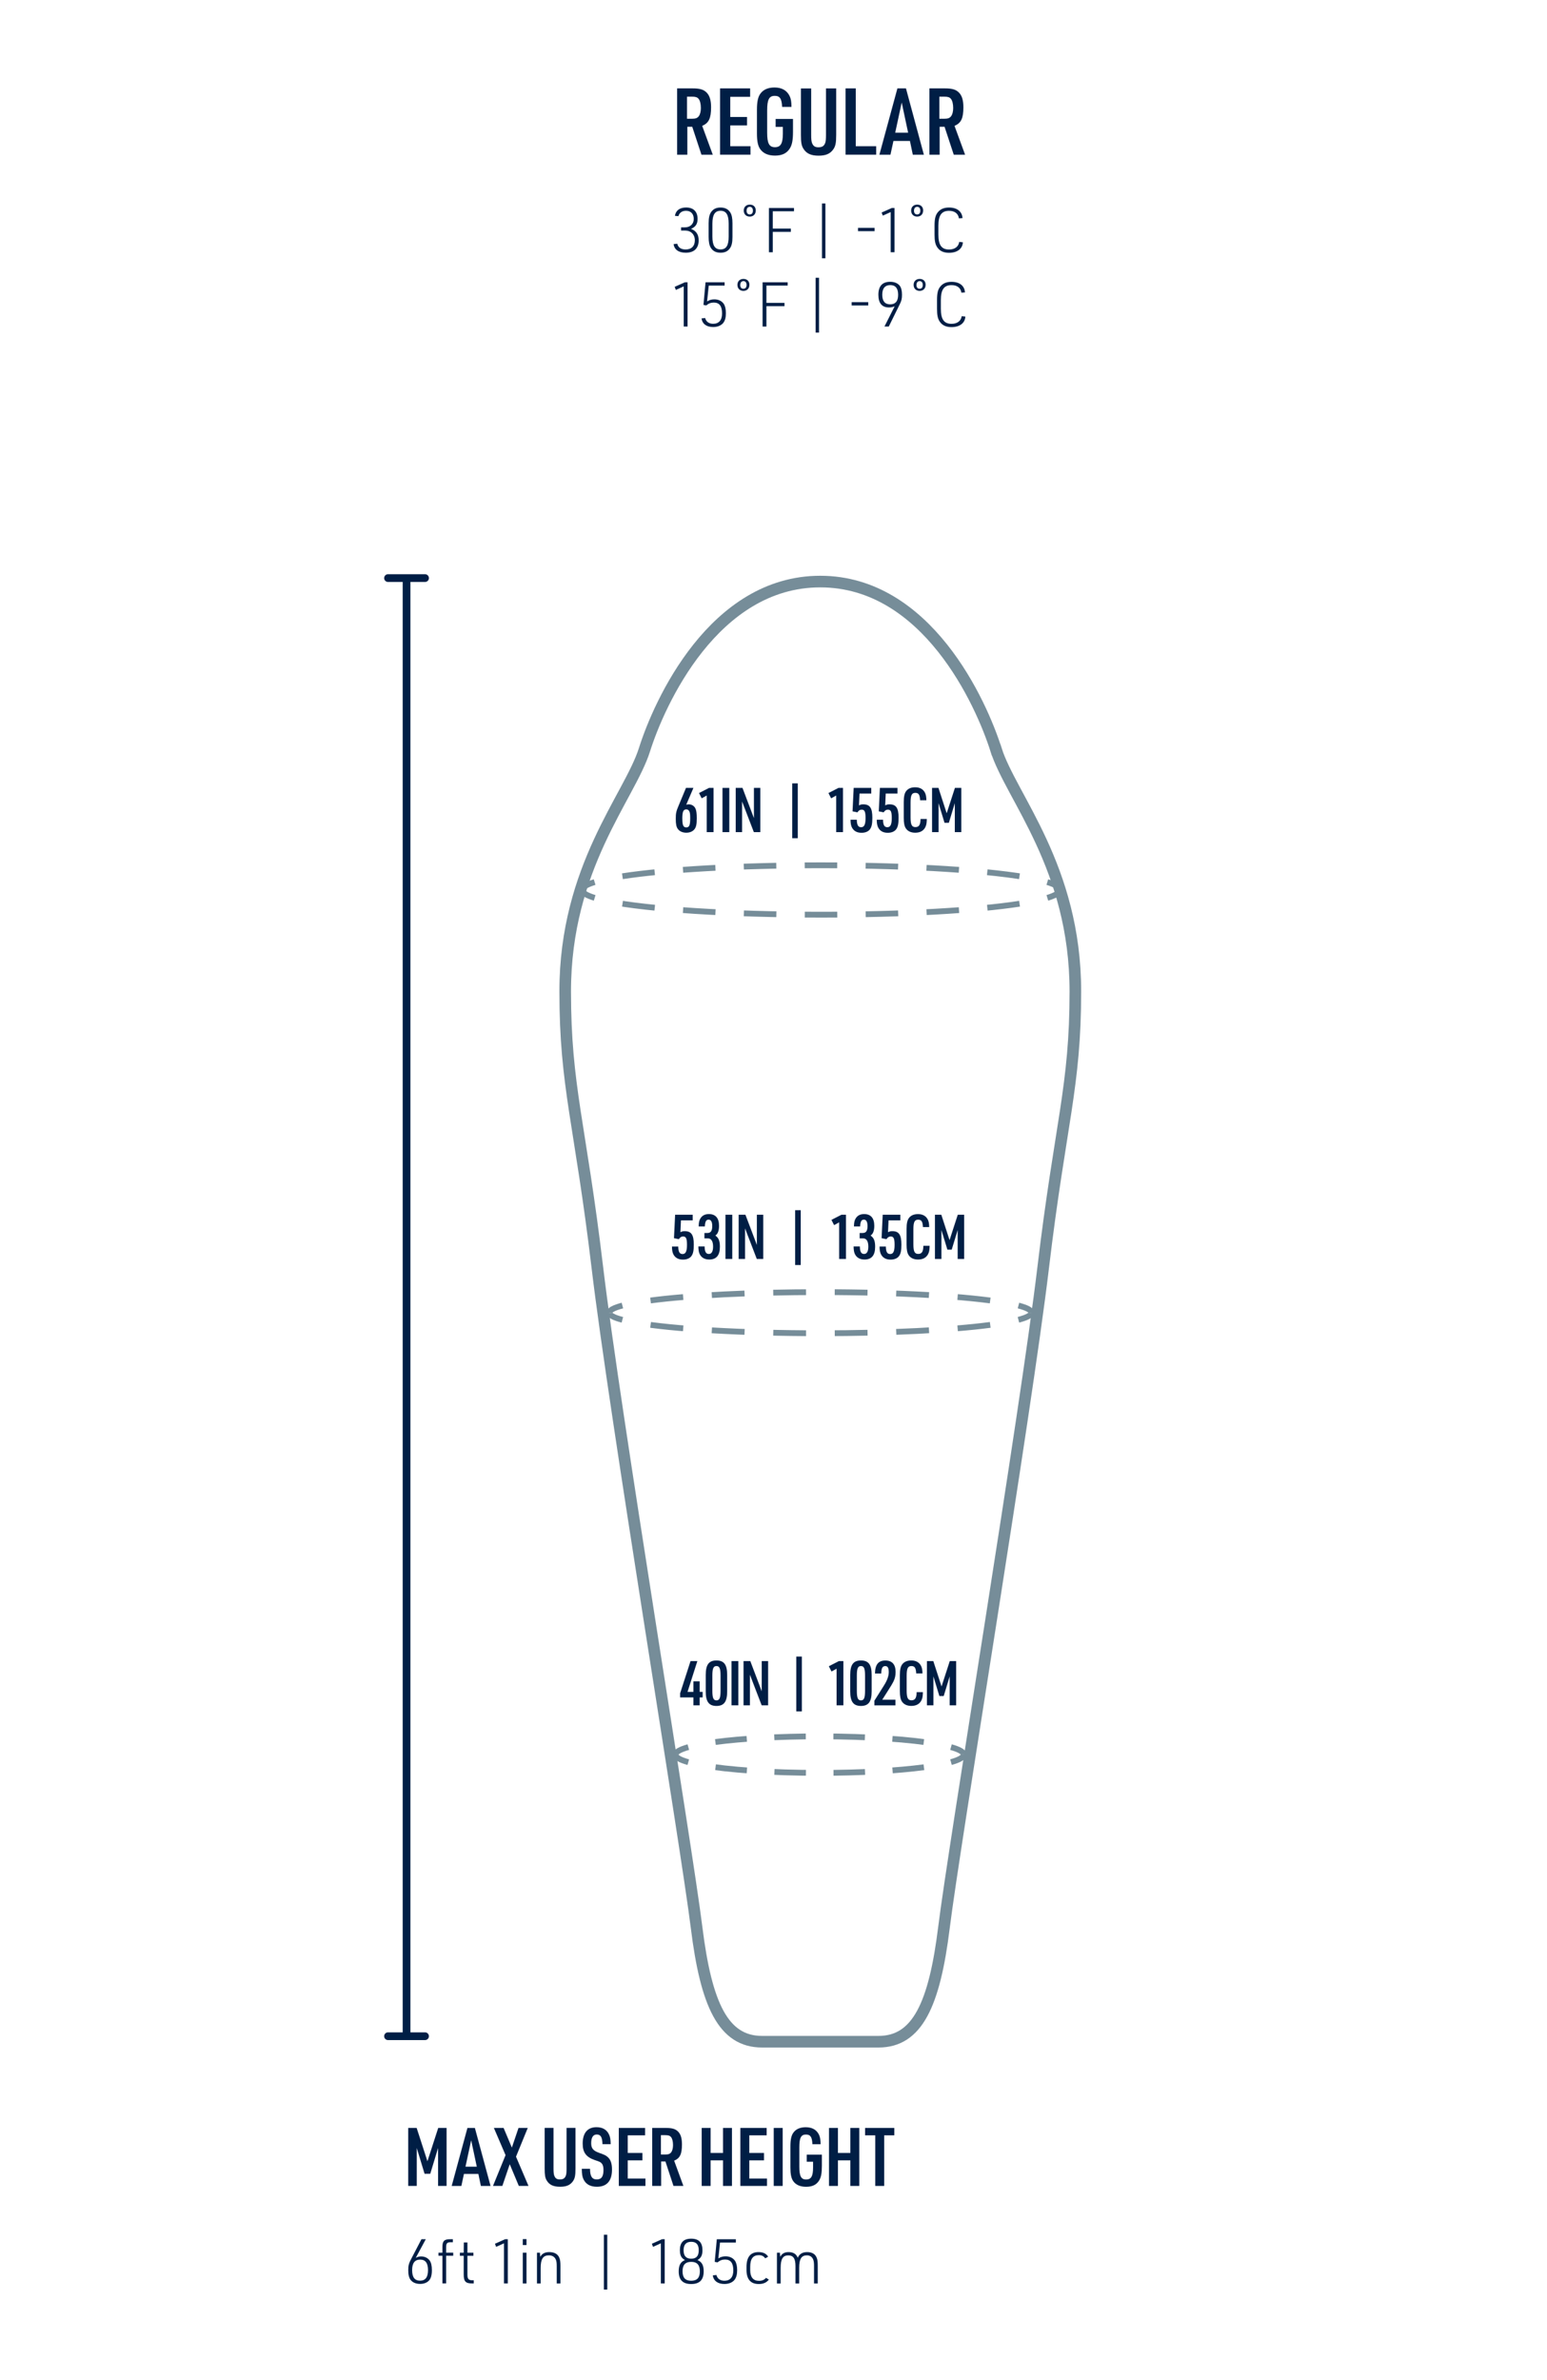 <?xml version="1.0" encoding="UTF-8"?>
<svg id="Artwork" xmlns="http://www.w3.org/2000/svg" viewBox="0 0 400 615">
  <defs>
    <style>
      .cls-1, .cls-2, .cls-3, .cls-4, .cls-5, .cls-6, .cls-7 {
        fill: none;
        stroke-miterlimit: 10;
      }

      .cls-1, .cls-4 {
        stroke: #001e45;
        stroke-width: 2px;
      }

      .cls-2, .cls-3, .cls-5, .cls-6, .cls-7 {
        stroke: #768d99;
      }

      .cls-2, .cls-5, .cls-6, .cls-7 {
        stroke-width: 1.5px;
      }

      .cls-3 {
        stroke-width: 3px;
      }

      .cls-4 {
        stroke-linecap: round;
      }

      .cls-5 {
        stroke-dasharray: 0 0 8.48 7.42;
      }

      .cls-6 {
        stroke-dasharray: 0 0 8.4 7.35;
      }

      .cls-7 {
        stroke-dasharray: 0 0 8.15 7.13;
      }

      .cls-8 {
        fill: #001e45;
        stroke-width: 0px;
      }
    </style>
  </defs>
  <g>
    <line class="cls-4" x1="100.33" y1="149.39" x2="109.9" y2="149.39"/>
    <line class="cls-1" x1="105.12" y1="149.39" x2="105.12" y2="526.2"/>
    <line class="cls-4" x1="100.33" y1="526.2" x2="109.9" y2="526.2"/>
  </g>
  <g>
    <g>
      <path class="cls-2" d="M150.52,229.99c0-.71,1.14-1.4,3.23-2.04"/>
      <path class="cls-6" d="M160.94,226.44c11.08-1.71,29.94-2.83,51.34-2.83,23.94,0,44.7,1.41,54.95,3.46"/>
      <path class="cls-2" d="M270.8,227.95c2.1.64,3.23,1.33,3.23,2.04"/>
    </g>
    <g>
      <path class="cls-2" d="M274.04,229.99c0,.71-1.14,1.4-3.23,2.04"/>
      <path class="cls-6" d="M263.62,233.54c-11.08,1.71-29.94,2.83-51.34,2.83-23.94,0-44.7-1.41-54.95-3.46"/>
      <path class="cls-2" d="M153.76,232.03c-2.1-.64-3.23-1.33-3.23-2.04"/>
    </g>
  </g>
  <g>
    <g>
      <path class="cls-2" d="M157.56,339.22c0-.65,1.19-1.27,3.37-1.84"/>
      <path class="cls-5" d="M168.21,336.07c9.94-1.31,25.91-2.16,43.91-2.16,20.42,0,38.21,1.09,47.57,2.71"/>
      <path class="cls-2" d="M263.34,337.38c2.18.57,3.37,1.19,3.37,1.84"/>
    </g>
    <g>
      <path class="cls-2" d="M266.7,339.22c0,.65-1.19,1.27-3.37,1.84"/>
      <path class="cls-5" d="M256.04,342.38c-9.94,1.31-25.91,2.16-43.91,2.16-20.42,0-38.21-1.09-47.57-2.71"/>
      <path class="cls-2" d="M160.92,341.07c-2.18-.57-3.37-1.19-3.37-1.84"/>
    </g>
  </g>
  <g>
    <g>
      <path class="cls-2" d="M174.68,453.43c0-.69,1.18-1.35,3.3-1.94"/>
      <path class="cls-7" d="M184.98,450.17c6.78-.9,16.35-1.46,26.96-1.46,12.6,0,23.73.79,30.48,2"/>
      <path class="cls-2" d="M245.89,451.49c2.12.59,3.3,1.25,3.3,1.94"/>
    </g>
    <g>
      <path class="cls-2" d="M249.19,453.43c0,.69-1.18,1.35-3.3,1.94"/>
      <path class="cls-7" d="M238.89,456.69c-6.78.9-16.35,1.46-26.96,1.46-12.6,0-23.73-.79-30.47-2"/>
      <path class="cls-2" d="M177.97,455.38c-2.12-.59-3.3-1.25-3.3-1.94"/>
    </g>
  </g>
  <g>
    <path class="cls-8" d="M105.57,549.9h2.16l2.79,8.61,2.79-8.61h2.16v14.99h-2.2v-9.8l-2.02,6.66h-1.47l-2.02-6.66v9.8h-2.21v-14.99Z"/>
    <path class="cls-8" d="M119.96,561.79l-.67,3.11h-2.5l4.07-14.99h1.93l4.05,14.99h-2.5l-.65-3.11h-3.74ZM121.83,553.09l-1.47,6.82h2.92l-1.45-6.82Z"/>
    <path class="cls-8" d="M127.71,549.9h2.5l2.14,5.08,1.72-5.08h2.39l-3.04,7.43,3.23,7.56h-2.5l-2.35-5.61-1.91,5.61h-2.42l3.25-7.96-3.02-7.03Z"/>
    <path class="cls-8" d="M143.12,549.9v10.5c0,1.03.06,1.55.23,1.93.27.63.67.88,1.39.88.88,0,1.3-.27,1.58-1.01.13-.36.17-.88.17-1.81v-10.5h2.31v10.5c0,1.81-.15,2.56-.67,3.3-.71.99-1.68,1.41-3.32,1.41-1.74,0-2.79-.5-3.46-1.64-.4-.67-.52-1.41-.52-3.07v-10.5h2.31Z"/>
    <path class="cls-8" d="M152.56,560.46c0,1.93.52,2.75,1.74,2.75s1.74-.76,1.74-2.46c0-.8-.15-1.32-.46-1.68-.34-.36-.44-.42-1.83-.88-2.2-.76-3.09-1.97-3.09-4.24,0-2.75,1.26-4.24,3.57-4.24,1.57,0,2.67.65,3.25,1.91.29.61.4,1.28.42,2.48h-2.12c-.06-1.85-.46-2.5-1.49-2.5-.94,0-1.43.78-1.43,2.25,0,1.3.5,1.93,2.02,2.48,1.49.53,1.79.67,2.29,1.13.73.65,1.07,1.66,1.07,3.19,0,2.94-1.32,4.45-3.91,4.45-1.68,0-2.86-.65-3.46-1.93-.32-.65-.42-1.36-.44-2.71h2.12Z"/>
    <path class="cls-8" d="M160,549.9h6.8v1.91h-4.49v4.56h3.8v1.91h-3.8v4.7h4.58v1.91h-6.89v-14.99Z"/>
    <path class="cls-8" d="M170.95,564.89h-2.31v-14.99h3.49c1.7,0,2.58.27,3.28,1.03.63.69.92,1.72.92,3.25,0,2.48-.53,3.57-2.02,4.18l2.39,6.53h-2.56l-2.08-6.32h-1.11v6.32ZM171.96,556.77c.88,0,1.26-.15,1.6-.59.29-.4.46-1.07.46-1.85,0-.92-.19-1.7-.53-2.08-.29-.36-.69-.48-1.47-.48h-1.13v5h1.07Z"/>
    <path class="cls-8" d="M181.43,549.9h2.31v6.47h3.21v-6.47h2.31v14.99h-2.31v-6.61h-3.21v6.61h-2.31v-14.99Z"/>
    <path class="cls-8" d="M191.43,549.9h6.8v1.91h-4.49v4.56h3.8v1.91h-3.8v4.7h4.58v1.91h-6.89v-14.99Z"/>
    <path class="cls-8" d="M200.06,549.9h2.31v14.99h-2.31v-14.99Z"/>
    <path class="cls-8" d="M208.58,556.81h3.93v2.86c0,1.95-.21,3.02-.73,3.84-.69,1.09-1.76,1.6-3.34,1.6s-2.69-.52-3.36-1.49c-.5-.74-.71-1.81-.71-3.53v-5.33c0-1.91.25-3.02.88-3.78.67-.84,1.72-1.26,3.09-1.26,1.64,0,2.79.65,3.42,1.93.29.61.4,1.28.42,2.46h-2.12c-.08-1.85-.5-2.5-1.66-2.5-1.28,0-1.72.82-1.72,3.3v5.04c0,2.42.46,3.28,1.76,3.28s1.79-.88,1.79-3.07v-1.53h-1.64v-1.81Z"/>
    <path class="cls-8" d="M214.35,549.9h2.31v6.47h3.21v-6.47h2.31v14.99h-2.31v-6.61h-3.21v6.61h-2.31v-14.99Z"/>
    <path class="cls-8" d="M226.3,551.81h-2.62v-1.91h7.56v1.91h-2.62v13.08h-2.31v-13.08Z"/>
    <path class="cls-8" d="M107.51,583.48c.42-.26.85-.37,1.39-.37.91,0,1.71.38,2.21,1.07.37.53.56,1.34.56,2.46,0,1.28-.24,2.15-.74,2.69-.54.58-1.34.88-2.31.88-1.07,0-1.94-.37-2.45-1.04-.42-.54-.61-1.34-.61-2.54s.16-1.76.82-2.99l2.59-4.98h1.12l-2.59,4.82ZM106.56,586.65c0,1.84.67,2.72,2.05,2.72s2.06-.88,2.06-2.72-.67-2.72-2.03-2.72-2.08.86-2.08,2.72Z"/>
    <path class="cls-8" d="M113.37,582.94v-.8h1.02v-1.49c0-1.54.5-2.02,2.08-1.99h.62v.78h-.43c-1.04-.03-1.31.24-1.31,1.31v1.38h1.84v.8h-1.84v7.15h-.96v-7.15h-1.02Z"/>
    <path class="cls-8" d="M118.91,582.94v-.8h.99l.03-2.64h.93v2.64h1.55v.8h-1.55v4.91c0,1.09.32,1.44,1.33,1.42h.3v.82h-.3c-1.79.02-2.29-.48-2.29-2.32v-4.83h-.99Z"/>
    <path class="cls-8" d="M130.31,579.72l-2.03.91-.3-.8,2.62-1.17h.7v11.43h-.99v-10.37Z"/>
    <path class="cls-8" d="M135.17,578.63h.96v1.54h-.96v-1.54ZM135.17,582.14h.96v7.96h-.96v-7.96Z"/>
    <path class="cls-8" d="M138.84,582.14h.77l.08,1.07c.45-.83,1.2-1.22,2.34-1.22,1.34,0,2.24.51,2.62,1.54.18.43.26,1.07.26,1.99v4.58h-.96v-4.5c0-.8-.06-1.3-.24-1.7-.32-.7-.91-1.07-1.78-1.07-1.52,0-2.13.93-2.13,3.25v4.02h-.96v-7.96Z"/>
    <path class="cls-8" d="M156.14,577.5h.88v14.17h-.88v-14.17Z"/>
    <path class="cls-8" d="M170.88,579.72l-2.03.91-.3-.8,2.62-1.17h.7v11.43h-.99v-10.37Z"/>
    <path class="cls-8" d="M175.79,581.51c0-2,.96-2.99,2.93-2.99s2.91.99,2.91,2.99c0,1.3-.38,2.03-1.3,2.53,1.12.45,1.62,1.33,1.62,2.9,0,2.23-1.06,3.3-3.23,3.3s-3.23-1.07-3.23-3.28c0-1.58.5-2.48,1.62-2.91-.96-.54-1.31-1.22-1.31-2.53ZM176.48,586.94c0,1.67.72,2.45,2.24,2.45s2.24-.78,2.24-2.43-.74-2.45-2.21-2.45c-1.55,0-2.27.78-2.27,2.43ZM176.75,581.51c0,1.47.64,2.18,1.97,2.18s1.95-.7,1.95-2.18-.64-2.18-1.94-2.18-1.98.7-1.98,2.18Z"/>
    <path class="cls-8" d="M185.34,578.67h4.93v.85h-4.1l-.43,4.1c.59-.38,1.17-.54,1.87-.54,1.06,0,1.92.42,2.43,1.15.37.56.56,1.36.56,2.45s-.22,1.9-.7,2.51c-.56.67-1.49,1.04-2.59,1.04-1.71,0-2.8-.8-3.01-2.22l.94-.11c.24.96.98,1.49,2.08,1.49,1.47,0,2.29-.94,2.29-2.66,0-1.91-.69-2.82-2.14-2.82-.74,0-1.33.22-1.95.74l-.72-.14.54-5.83Z"/>
    <path class="cls-8" d="M198.8,589.1c-.61.77-1.44,1.14-2.61,1.14-2.1,0-3.17-1.23-3.17-3.65v-.74c0-2.59,1.02-3.86,3.12-3.86,1.17,0,1.97.38,2.48,1.18l-.75.43c-.45-.59-.9-.82-1.67-.82-1.52,0-2.22.96-2.22,3.01v.9c0,1.78.78,2.72,2.26,2.72.82,0,1.38-.24,1.82-.77l.74.45Z"/>
    <path class="cls-8" d="M200.89,582.14h.77l.08,1.07c.42-.83,1.12-1.22,2.16-1.22,1.22,0,1.99.48,2.37,1.46.42-.98,1.22-1.46,2.43-1.46,1.3,0,2.13.51,2.5,1.54.18.45.24,1.04.24,1.99v4.58h-.96v-4.5c0-.8-.06-1.3-.22-1.7-.29-.7-.83-1.07-1.63-1.07-1.41,0-1.99.93-1.99,3.2v4.07h-.96v-4.51c0-1.94-.56-2.75-1.86-2.75-1.41,0-1.97.93-1.97,3.25v4.02h-.96v-7.96Z"/>
  </g>
  <g>
    <path class="cls-8" d="M177.72,39.98h-2.64v-17.14h3.98c1.94,0,2.95.31,3.74,1.18.72.79,1.06,1.97,1.06,3.72,0,2.83-.6,4.08-2.3,4.78l2.74,7.46h-2.93l-2.38-7.22h-1.27v7.22ZM178.87,30.69c1.01,0,1.44-.17,1.82-.67.34-.46.53-1.22.53-2.11,0-1.06-.22-1.94-.6-2.38-.34-.41-.79-.55-1.68-.55h-1.3v5.71h1.22Z"/>
    <path class="cls-8" d="M186.18,22.84h7.78v2.18h-5.14v5.21h4.34v2.18h-4.34v5.38h5.23v2.18h-7.87v-17.14Z"/>
    <path class="cls-8" d="M200.55,30.74h4.49v3.26c0,2.23-.24,3.46-.84,4.39-.79,1.25-2.02,1.82-3.82,1.82s-3.07-.6-3.84-1.71c-.58-.84-.82-2.06-.82-4.03v-6.1c0-2.18.29-3.46,1.01-4.32.77-.96,1.97-1.44,3.53-1.44,1.87,0,3.19.74,3.91,2.21.34.7.46,1.46.48,2.81h-2.42c-.1-2.11-.58-2.86-1.9-2.86-1.46,0-1.97.94-1.97,3.77v5.76c0,2.76.53,3.74,2.02,3.74s2.04-1.01,2.04-3.5v-1.75h-1.87v-2.06Z"/>
    <path class="cls-8" d="M209.74,22.84v12c0,1.18.07,1.78.26,2.21.31.72.77,1.01,1.58,1.01,1.01,0,1.49-.31,1.8-1.15.14-.41.19-1.01.19-2.06v-12h2.64v12c0,2.06-.17,2.93-.77,3.77-.82,1.13-1.92,1.61-3.79,1.61-1.99,0-3.19-.58-3.96-1.87-.46-.77-.6-1.61-.6-3.5v-12h2.64Z"/>
    <path class="cls-8" d="M218.63,22.84h2.64v14.95h5.28v2.18h-7.92v-17.14Z"/>
    <path class="cls-8" d="M231.01,36.43l-.77,3.55h-2.86l4.66-17.14h2.21l4.63,17.14h-2.86l-.74-3.55h-4.27ZM233.15,26.49l-1.68,7.8h3.34l-1.66-7.8Z"/>
    <path class="cls-8" d="M242.96,39.98h-2.64v-17.14h3.98c1.94,0,2.95.31,3.74,1.18.72.79,1.06,1.97,1.06,3.72,0,2.83-.6,4.08-2.3,4.78l2.74,7.46h-2.93l-2.38-7.22h-1.27v7.22ZM244.11,30.69c1.01,0,1.44-.17,1.82-.67.34-.46.53-1.22.53-2.11,0-1.06-.22-1.94-.6-2.38-.34-.41-.79-.55-1.68-.55h-1.3v5.71h1.22Z"/>
    <path class="cls-8" d="M176.11,58.75h1.01c1.33,0,2.26-.88,2.26-2.15,0-1.33-.75-2.13-2-2.13-1.02,0-1.73.51-1.97,1.39l-.9-.08c.22-1.39,1.25-2.16,2.9-2.16,1.89,0,2.96,1.07,2.96,2.95,0,1.3-.5,2.05-1.7,2.58,1.34.5,1.98,1.44,1.98,2.96,0,2.06-1.18,3.2-3.34,3.2-1.83,0-2.95-.8-3.14-2.22l.94-.11c.24.98.98,1.49,2.18,1.49,1.5,0,2.37-.88,2.37-2.38s-1.02-2.51-2.5-2.51h-1.06v-.82Z"/>
    <path class="cls-8" d="M183.23,57.69c0-1.41.21-2.32.69-2.96.56-.75,1.31-1.1,2.38-1.1,1.17,0,1.98.42,2.53,1.28.38.61.56,1.5.56,2.79v3.55c0,1.41-.21,2.32-.69,2.96-.56.75-1.31,1.1-2.4,1.1-1.15,0-1.97-.42-2.51-1.28-.38-.61-.56-1.5-.56-2.79v-3.55ZM188.41,57.82c0-2.32-.64-3.35-2.1-3.35s-2.11,1.02-2.11,3.35v3.3c0,2.32.64,3.34,2.11,3.34s2.1-1.02,2.1-3.34v-3.3Z"/>
    <path class="cls-8" d="M195.41,54.42c0,.93-.62,1.55-1.55,1.55s-1.55-.62-1.55-1.55.61-1.54,1.57-1.54,1.54.62,1.54,1.54ZM193.04,54.44c0,.61.3.98.82.98s.82-.37.82-.98-.3-.99-.8-.99c-.53,0-.83.37-.83.99Z"/>
    <path class="cls-8" d="M198.82,53.75h6.48v.85h-5.49v4.47h4.67v.85h-4.67v5.27h-.99v-11.43Z"/>
    <path class="cls-8" d="M212.54,52.58h.88v14.17h-.88v-14.17Z"/>
    <path class="cls-8" d="M221.85,58.89h4.29v.85h-4.29v-.85Z"/>
    <path class="cls-8" d="M230.29,54.81l-2.03.91-.3-.8,2.63-1.17h.7v11.43h-.99v-10.37Z"/>
    <path class="cls-8" d="M238.69,54.42c0,.93-.62,1.55-1.55,1.55s-1.55-.62-1.55-1.55.61-1.54,1.57-1.54,1.54.62,1.54,1.54ZM236.32,54.44c0,.61.3.98.82.98s.82-.37.82-.98-.3-.99-.8-.99c-.53,0-.83.37-.83.99Z"/>
    <path class="cls-8" d="M248.97,62.62c-.11,1.68-1.47,2.71-3.6,2.71-1.41,0-2.42-.48-3.06-1.47-.48-.72-.67-1.63-.67-3.23v-2.29c0-1.76.22-2.71.83-3.46.67-.85,1.62-1.25,2.91-1.25,2.08,0,3.38,1.02,3.49,2.74l-.93.06c-.16-1.23-1.1-1.95-2.54-1.95-1.94,0-2.77,1.15-2.77,3.87v2.24c0,2.74.82,3.89,2.77,3.89,1.47,0,2.45-.74,2.62-1.97l.94.11Z"/>
    <path class="cls-8" d="M176.78,74.01l-2.03.91-.3-.8,2.63-1.17h.7v11.43h-.99v-10.37Z"/>
    <path class="cls-8" d="M182.43,72.95h4.93v.85h-4.1l-.43,4.1c.59-.38,1.17-.54,1.87-.54,1.06,0,1.92.42,2.43,1.15.37.56.56,1.36.56,2.45s-.22,1.9-.7,2.51c-.56.67-1.49,1.04-2.59,1.04-1.71,0-2.8-.8-3.01-2.22l.94-.11c.24.96.98,1.49,2.08,1.49,1.47,0,2.29-.94,2.29-2.66,0-1.91-.69-2.82-2.14-2.82-.74,0-1.33.22-1.95.74l-.72-.14.54-5.83Z"/>
    <path class="cls-8" d="M193.77,73.62c0,.93-.62,1.55-1.55,1.55s-1.55-.62-1.55-1.55.61-1.54,1.57-1.54,1.54.62,1.54,1.54ZM191.4,73.64c0,.61.3.98.82.98s.82-.37.82-.98-.3-.99-.8-.99c-.53,0-.83.37-.83.99Z"/>
    <path class="cls-8" d="M197.18,72.95h6.48v.85h-5.49v4.47h4.67v.85h-4.67v5.27h-.99v-11.43Z"/>
    <path class="cls-8" d="M210.89,71.78h.88v14.17h-.88v-14.17Z"/>
    <path class="cls-8" d="M220.21,78.09h4.29v.85h-4.29v-.85Z"/>
    <path class="cls-8" d="M231.33,79.15c-.48.21-.93.3-1.46.3-1.83,0-2.75-1.1-2.75-3.28s.98-3.35,3.06-3.35c1.04,0,1.91.35,2.43.98.4.5.61,1.28.61,2.34s-.11,1.57-.61,2.56l-2.8,5.68h-1.12l2.64-5.23ZM228.12,76.15c0,1.67.69,2.5,2.05,2.5s2.06-.83,2.06-2.48-.69-2.5-2.03-2.5-2.08.82-2.08,2.48Z"/>
    <path class="cls-8" d="M239.33,73.62c0,.93-.62,1.55-1.55,1.55s-1.55-.62-1.55-1.55.61-1.54,1.57-1.54,1.54.62,1.54,1.54ZM236.96,73.64c0,.61.3.98.82.98s.82-.37.82-.98-.3-.99-.8-.99c-.53,0-.83.37-.83.99Z"/>
    <path class="cls-8" d="M249.61,81.82c-.11,1.68-1.47,2.71-3.6,2.71-1.41,0-2.42-.48-3.06-1.47-.48-.72-.67-1.63-.67-3.23v-2.29c0-1.76.22-2.71.83-3.46.67-.85,1.62-1.25,2.91-1.25,2.08,0,3.38,1.02,3.49,2.74l-.93.06c-.16-1.23-1.1-1.95-2.54-1.95-1.94,0-2.77,1.15-2.77,3.87v2.24c0,2.74.82,3.89,2.77,3.89,1.47,0,2.45-.74,2.62-1.97l.94.11Z"/>
  </g>
  <g>
    <path class="cls-8" d="M177.44,207.96c.22-.06.38-.1.62-.1.77,0,1.39.37,1.73,1.02.26.51.37,1.3.37,2.59,0,1.6-.18,2.35-.66,2.9-.46.53-1.2.82-2.05.82-.94,0-1.75-.35-2.19-.98-.38-.5-.53-1.25-.53-2.61,0-1.44.11-1.94.74-3.42l1.91-4.58h1.92l-1.86,4.35ZM176.43,211.6c0,1.66.26,2.22,1.02,2.22s1.01-.54,1.01-2.32c0-.96-.05-1.41-.18-1.73-.16-.4-.43-.61-.82-.61-.78,0-1.04.59-1.04,2.43Z"/>
    <path class="cls-8" d="M182.74,205.58l-1.31.72-.69-1.36,2.59-1.33h1.17v11.43h-1.76v-9.46Z"/>
    <path class="cls-8" d="M186.81,203.61h1.76v11.43h-1.76v-11.43Z"/>
    <path class="cls-8" d="M190.23,203.61h1.75l2.96,7.81v-7.81h1.65v11.43h-1.67l-3.04-7.91v7.91h-1.65v-11.43Z"/>
    <path class="cls-8" d="M204.84,202.44h1.44v14.17h-1.44v-14.17Z"/>
    <path class="cls-8" d="M216.21,205.58l-1.31.72-.69-1.36,2.59-1.33h1.17v11.43h-1.76v-9.46Z"/>
    <path class="cls-8" d="M220.72,203.61h4.56v1.46h-3.04l-.14,3.06c.42-.22.64-.27,1.12-.27,1.7,0,2.34.94,2.34,3.46,0,1.5-.16,2.32-.58,2.93-.42.61-1.22.96-2.21.96-1.25,0-2.11-.51-2.56-1.52-.19-.48-.29-.99-.29-1.86h1.62c.02,1.36.34,1.94,1.12,1.94s1.14-.67,1.14-2.35-.24-2.19-1.01-2.19c-.46,0-.78.22-1.09.7l-1.26-.26.29-6.05Z"/>
    <path class="cls-8" d="M227.5,203.61h4.56v1.46h-3.04l-.14,3.06c.42-.22.64-.27,1.12-.27,1.7,0,2.34.94,2.34,3.46,0,1.5-.16,2.32-.58,2.93s-1.22.96-2.21.96c-1.25,0-2.11-.51-2.56-1.52-.19-.48-.29-.99-.29-1.86h1.62c.02,1.36.34,1.94,1.12,1.94s1.14-.67,1.14-2.35-.24-2.19-1.01-2.19c-.46,0-.78.22-1.09.7l-1.26-.26.29-6.05Z"/>
    <path class="cls-8" d="M239.64,211.66c-.02,1.06-.13,1.65-.43,2.19-.51.9-1.36,1.34-2.58,1.34-1.09,0-1.94-.4-2.42-1.14-.37-.56-.53-1.39-.53-2.69v-4.07c0-1.46.19-2.3.64-2.88.51-.64,1.28-.96,2.31-.96,1.23,0,2.1.5,2.56,1.46.22.46.32.98.34,1.89h-1.62c-.08-1.44-.38-1.91-1.25-1.91-.91,0-1.22.62-1.22,2.51v3.84c0,1.87.32,2.5,1.25,2.5s1.31-.59,1.33-2.1h1.62Z"/>
    <path class="cls-8" d="M241,203.61h1.65l2.13,6.56,2.13-6.56h1.65v11.43h-1.68v-7.48l-1.54,5.07h-1.12l-1.54-5.07v7.48h-1.68v-11.43Z"/>
  </g>
  <g>
    <path class="cls-8" d="M174.55,313.91h4.56v1.46h-3.04l-.14,3.06c.42-.22.64-.27,1.12-.27,1.7,0,2.34.94,2.34,3.46,0,1.5-.16,2.32-.58,2.93s-1.22.96-2.21.96c-1.25,0-2.11-.51-2.56-1.52-.19-.48-.29-.99-.29-1.86h1.62c.02,1.36.34,1.94,1.12,1.94s1.14-.67,1.14-2.35-.24-2.19-1.01-2.19c-.46,0-.78.22-1.09.7l-1.26-.26.29-6.05Z"/>
    <path class="cls-8" d="M182.15,318.63h.78c.85,0,1.23-.56,1.23-1.78,0-1.1-.32-1.67-.93-1.67-.66,0-.91.48-.98,1.76h-1.6c.02-.99.13-1.52.42-2.02.46-.8,1.2-1.18,2.23-1.18,1.71,0,2.62,1.04,2.62,3.03,0,1.26-.32,2.1-.96,2.53.85.56,1.18,1.38,1.18,2.88,0,2.22-.91,3.31-2.75,3.31-1.23,0-2.1-.53-2.53-1.52-.19-.46-.27-.98-.29-1.86h1.62c.02,1.36.34,1.94,1.1,1.94.7,0,1.09-.66,1.09-1.89,0-1.39-.48-2.14-1.34-2.14h-.9v-1.39Z"/>
    <path class="cls-8" d="M187.58,313.91h1.76v11.43h-1.76v-11.43Z"/>
    <path class="cls-8" d="M190.99,313.91h1.75l2.96,7.81v-7.81h1.65v11.43h-1.67l-3.04-7.91v7.91h-1.65v-11.43Z"/>
    <path class="cls-8" d="M205.6,312.74h1.44v14.17h-1.44v-14.17Z"/>
    <path class="cls-8" d="M216.98,315.88l-1.31.72-.69-1.36,2.59-1.33h1.17v11.43h-1.76v-9.46Z"/>
    <path class="cls-8" d="M222.3,318.63h.78c.85,0,1.23-.56,1.23-1.78,0-1.1-.32-1.67-.93-1.67-.66,0-.91.48-.98,1.76h-1.6c.02-.99.13-1.52.42-2.02.46-.8,1.2-1.18,2.22-1.18,1.71,0,2.62,1.04,2.62,3.03,0,1.26-.32,2.1-.96,2.53.85.56,1.18,1.38,1.18,2.88,0,2.22-.91,3.31-2.75,3.31-1.23,0-2.1-.53-2.53-1.52-.19-.46-.27-.98-.29-1.86h1.62c.02,1.36.34,1.94,1.1,1.94.7,0,1.09-.66,1.09-1.89,0-1.39-.48-2.14-1.34-2.14h-.9v-1.39Z"/>
    <path class="cls-8" d="M228.23,313.91h4.56v1.46h-3.04l-.14,3.06c.42-.22.64-.27,1.12-.27,1.7,0,2.34.94,2.34,3.46,0,1.5-.16,2.32-.58,2.93s-1.22.96-2.21.96c-1.25,0-2.11-.51-2.56-1.52-.19-.48-.29-.99-.29-1.86h1.62c.02,1.36.34,1.94,1.12,1.94s1.14-.67,1.14-2.35-.24-2.19-1.01-2.19c-.46,0-.78.22-1.09.7l-1.26-.26.29-6.05Z"/>
    <path class="cls-8" d="M240.37,321.96c-.02,1.06-.13,1.65-.43,2.19-.51.9-1.36,1.34-2.58,1.34-1.09,0-1.94-.4-2.42-1.14-.37-.56-.53-1.39-.53-2.69v-4.07c0-1.46.19-2.3.64-2.88.51-.64,1.28-.96,2.31-.96,1.23,0,2.1.5,2.56,1.46.22.46.32.98.34,1.89h-1.62c-.08-1.44-.38-1.91-1.25-1.91-.91,0-1.22.62-1.22,2.51v3.84c0,1.87.32,2.5,1.25,2.5s1.31-.59,1.33-2.1h1.62Z"/>
    <path class="cls-8" d="M241.74,313.91h1.65l2.13,6.56,2.13-6.56h1.65v11.43h-1.68v-7.48l-1.54,5.07h-1.12l-1.54-5.07v7.48h-1.68v-11.43Z"/>
  </g>
  <g>
    <path class="cls-8" d="M179.28,438.64h-3.42v-1.07l2.69-8.31h1.76l-2.54,7.96h1.52v-2.74h1.62v2.74h.77v1.42h-.77v2.05h-1.62v-2.05Z"/>
    <path class="cls-8" d="M182.48,432.83c0-2.64.8-3.73,2.77-3.73s2.77,1.09,2.77,3.73v4.27c0,2.66-.82,3.75-2.77,3.75s-2.77-1.09-2.77-3.75v-4.27ZM186.31,432.99c0-1.82-.27-2.45-1.06-2.45s-1.06.64-1.06,2.45v3.95c0,1.83.27,2.47,1.06,2.47s1.06-.62,1.06-2.47v-3.95Z"/>
    <path class="cls-8" d="M189.15,429.26h1.76v11.43h-1.76v-11.43Z"/>
    <path class="cls-8" d="M192.25,429.26h1.75l2.96,7.81v-7.81h1.65v11.43h-1.67l-3.04-7.91v7.91h-1.65v-11.43Z"/>
    <path class="cls-8" d="M205.89,428.09h1.44v14.17h-1.44v-14.17Z"/>
    <path class="cls-8" d="M216.31,431.23l-1.31.72-.69-1.36,2.59-1.33h1.17v11.43h-1.76v-9.46Z"/>
    <path class="cls-8" d="M219.84,432.83c0-2.64.8-3.73,2.77-3.73s2.77,1.09,2.77,3.73v4.27c0,2.66-.82,3.75-2.77,3.75s-2.77-1.09-2.77-3.75v-4.27ZM223.67,432.99c0-1.82-.27-2.45-1.06-2.45s-1.06.64-1.06,2.45v3.95c0,1.83.27,2.47,1.06,2.47s1.06-.62,1.06-2.47v-3.95Z"/>
    <path class="cls-8" d="M226.11,439.46l2.43-3.86c.85-1.33,1.26-2.48,1.26-3.47,0-1.12-.27-1.58-.9-1.58-.72,0-1.01.53-1.04,1.92h-1.62c.03-2.3.86-3.36,2.69-3.36,1.73,0,2.64,1.01,2.64,2.95,0,.98-.16,1.68-.58,2.53q-.3.64-1.33,2.22l-1.54,2.43h3.41v1.46h-5.44v-1.23Z"/>
    <path class="cls-8" d="M238.63,437.31c-.02,1.06-.13,1.65-.43,2.19-.51.9-1.36,1.34-2.58,1.34-1.09,0-1.94-.4-2.42-1.14-.37-.56-.53-1.39-.53-2.69v-4.07c0-1.46.19-2.3.64-2.88.51-.64,1.28-.96,2.31-.96,1.23,0,2.1.5,2.56,1.46.22.46.32.98.34,1.89h-1.62c-.08-1.44-.38-1.91-1.25-1.91-.91,0-1.22.62-1.22,2.51v3.84c0,1.87.32,2.5,1.25,2.5s1.31-.59,1.33-2.1h1.62Z"/>
    <path class="cls-8" d="M239.67,429.26h1.65l2.13,6.56,2.13-6.56h1.65v11.43h-1.68v-7.47l-1.54,5.07h-1.12l-1.54-5.07v7.47h-1.68v-11.43Z"/>
  </g>
  <path class="cls-3" d="M257.55,193.77c-3.84-12.17-17.93-43.48-45.46-43.48s-41.62,31.31-45.46,43.48c-3.84,12.17-20.49,30.31-20.49,62.43,0,24.75,3.84,33.8,8.32,71.38,4.48,37.58,23.05,149.47,25.65,170.5,2.48,20,6.92,29.54,16.93,29.54h30.11c10.01,0,14.45-9.54,16.93-29.54,2.6-21.03,21.17-132.92,25.65-170.5,4.48-37.58,8.32-46.63,8.32-71.38,0-32.12-16.65-50.26-20.49-62.43Z"/>
</svg>